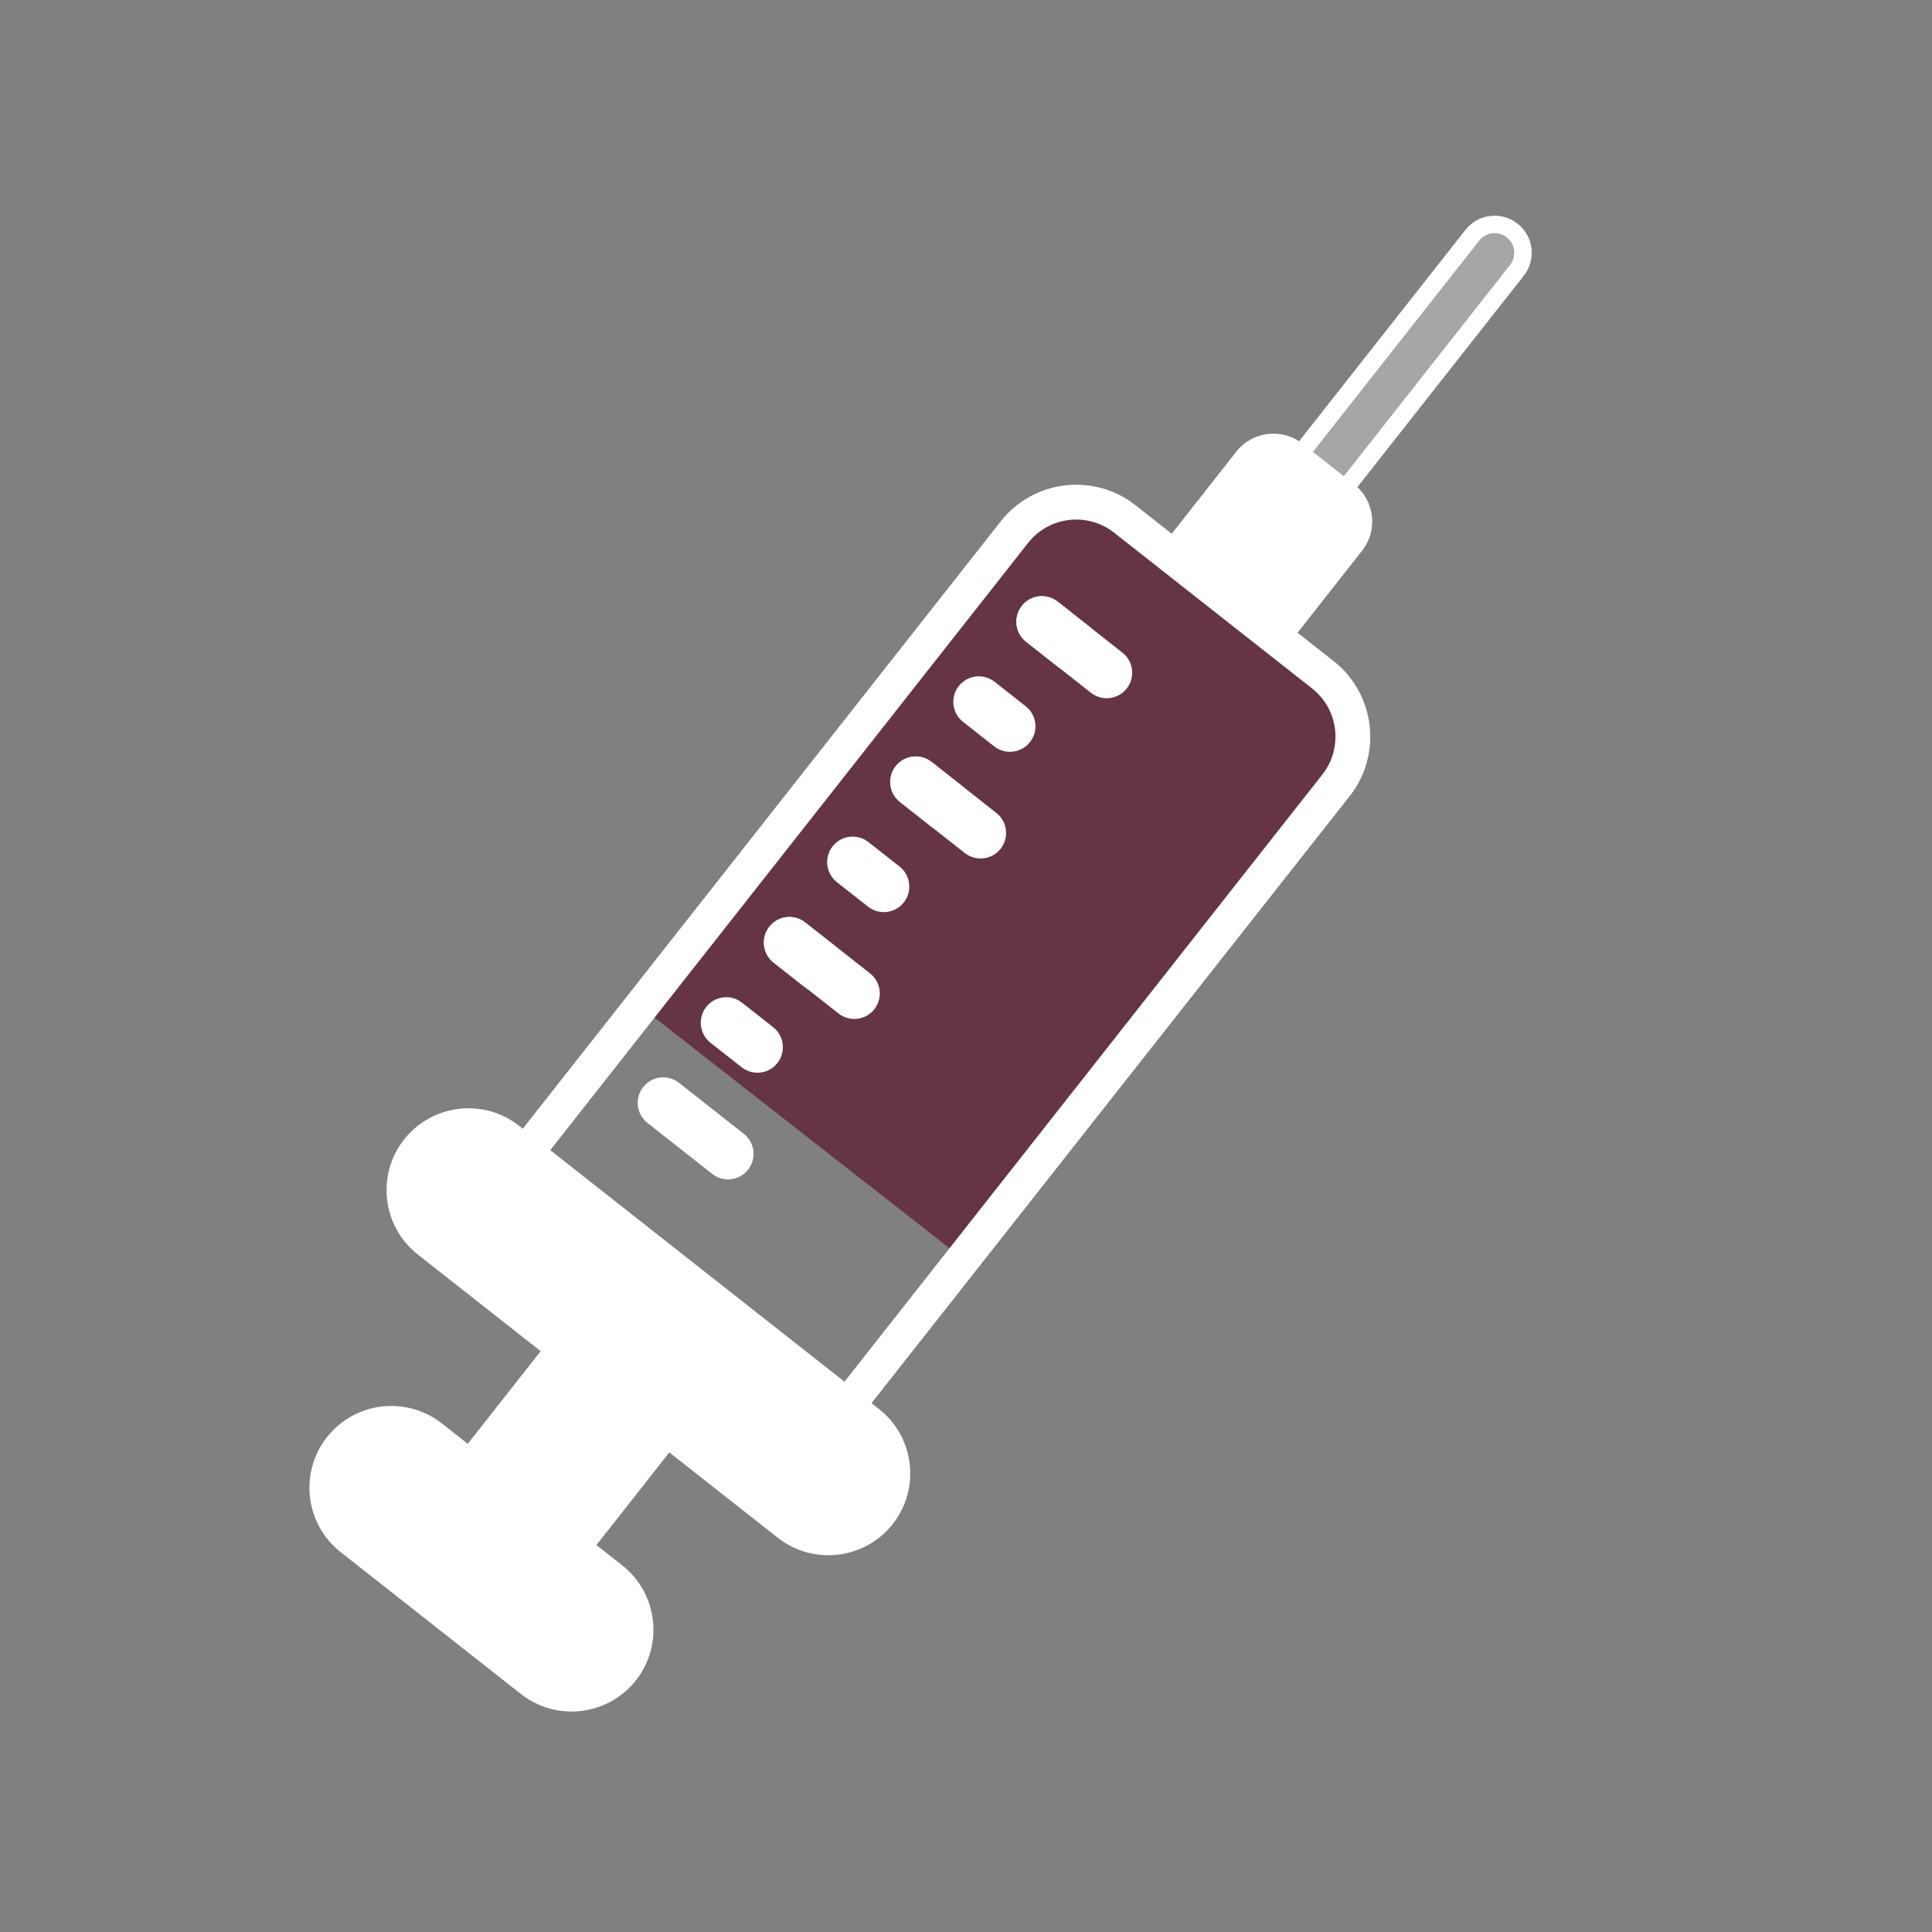 <svg xmlns="http://www.w3.org/2000/svg" xmlns:xlink="http://www.w3.org/1999/xlink" width="1200" zoomAndPan="magnify" viewBox="0 0 900 900" height="1200" preserveAspectRatio="xMidYMid meet" version="1.0"><rect x="0" y="0" width="900" height="900" fill="#808080" stroke="none"/><path fill="#ffffff" d="M 706.945 104.18 C 714.445 110.07 715.742 120.961 709.836 128.441 L 629.531 230.461 C 623.641 237.957 612.75 239.258 605.27 233.348 C 597.773 227.441 596.473 216.566 602.379 209.086 L 682.684 107.066 C 688.574 99.586 699.465 98.289 706.945 104.18 Z M 616.793 220.445 L 697.078 118.43 L 696.918 116.953 C 696.461 116.609 695.797 116.676 695.441 117.145 L 615.137 219.164 Z M 616.793 220.445 " fill-opacity="1" fill-rule="nonzero"/><path fill="#a6a6a6" d="M 701.934 110.559 C 705.906 113.691 706.59 119.449 703.457 123.426 L 623.152 225.461 C 620.023 229.438 614.262 230.117 610.285 226.988 C 606.309 223.855 605.625 218.094 608.758 214.117 L 689.062 112.098 C 692.195 108.121 697.957 107.426 701.934 110.559 Z M 701.934 110.559 " fill-opacity="1" fill-rule="nonzero"/><path fill="#ffffff" d="M 601.73 213.078 L 625.863 232.066 C 631.871 236.773 632.891 245.473 628.184 251.477 L 596.328 291.969 C 591.621 297.973 582.922 298.996 576.918 294.289 L 552.785 275.301 C 546.777 270.594 545.758 261.895 550.461 255.891 L 582.32 215.398 C 587.043 209.395 595.742 208.355 601.73 213.078 Z M 601.73 213.078 " fill-opacity="1" fill-rule="nonzero"/><path fill="#ffffff" d="M 606.746 206.699 L 630.879 225.688 C 640.375 233.172 642.027 246.98 634.547 256.492 L 602.688 296.984 C 595.207 306.461 581.395 308.117 571.887 300.652 L 547.754 281.664 C 538.258 274.184 536.602 260.371 544.086 250.859 L 575.941 210.367 C 583.426 200.859 597.254 199.219 606.746 206.699 Z M 581.914 287.895 C 584.398 289.844 587.984 289.422 589.934 286.938 L 621.789 246.445 C 623.738 243.961 623.316 240.375 620.832 238.43 L 596.699 219.441 C 594.219 217.492 590.629 217.914 588.684 220.398 L 556.824 260.891 C 554.879 263.371 555.301 266.961 557.781 268.906 Z M 581.914 287.895 " fill-opacity="1" fill-rule="nonzero"/><path fill="#ffffff" d="M 199.648 577.996 L 263.27 628.062 L 219.285 683.957 L 200.883 669.465 C 187.867 659.207 168.977 661.465 158.719 674.496 C 148.461 687.512 150.715 706.402 163.75 716.66 L 247.754 782.777 C 260.77 793.035 279.66 790.781 289.918 777.746 C 300.172 764.73 297.918 745.84 284.887 735.582 L 266.48 721.09 L 310.461 665.195 L 367.363 709.973 C 380.379 720.23 399.27 717.973 409.527 704.941 C 419.785 691.91 417.527 673.035 404.496 662.777 L 236.797 530.801 C 223.781 520.543 204.891 522.801 194.633 535.832 C 184.375 548.879 186.617 567.754 199.648 577.996 Z M 199.648 577.996 " fill-opacity="1" fill-rule="nonzero"/><path fill="#ffffff" d="M 241.797 524.438 L 409.496 656.398 C 426.016 669.398 428.871 693.438 415.871 709.957 C 402.871 726.48 378.836 729.336 362.316 716.336 L 311.793 676.59 L 277.84 719.742 L 289.867 729.207 C 306.391 742.203 309.246 766.242 296.246 782.762 C 283.246 799.285 259.211 802.141 242.688 789.141 L 158.684 723.039 C 142.164 710.039 139.309 686.004 152.309 669.48 C 165.309 652.961 189.344 650.102 205.863 663.102 L 217.906 672.582 L 251.859 629.426 L 194.602 584.375 C 178.078 571.375 175.223 547.34 188.223 530.832 C 201.254 514.297 225.273 511.422 241.797 524.438 Z M 372.363 703.594 C 381.855 711.062 395.668 709.422 403.133 699.926 C 410.598 690.434 408.957 676.621 399.465 669.156 L 231.766 537.18 C 222.289 529.715 208.477 531.367 200.996 540.848 C 193.531 550.324 195.184 564.137 204.664 571.602 L 274.66 626.699 L 220.633 695.352 L 195.836 675.844 C 186.34 668.379 172.527 670.016 165.062 679.512 C 157.598 689.004 159.238 702.816 168.73 710.281 L 252.734 776.383 C 262.23 783.848 276.039 782.211 283.504 772.715 C 290.973 763.223 289.332 749.41 279.836 741.945 L 255.039 722.438 L 309.066 653.789 Z M 372.363 703.594 " fill-opacity="1" fill-rule="nonzero"/><path fill="#653544" d="M 448.543 586.34 L 621.789 366.152 C 634.305 350.266 631.543 327.234 615.656 314.738 L 523.359 242.113 C 507.473 229.602 484.441 232.359 471.945 248.246 L 298.309 468.887 Z M 448.543 586.34 " fill-opacity="1" fill-rule="nonzero"/><path fill="#ffffff" d="M 528.992 235.379 L 621.289 308.004 C 640.664 323.258 644.023 351.434 628.77 370.812 L 400.762 660.262 L 395.668 665.133 L 389.547 661.367 L 233.941 538.914 L 238.422 532.617 C 238.828 531.887 239.215 531.289 239.672 530.703 L 466.184 242.859 C 481.438 223.48 509.613 220.121 528.992 235.379 Z M 393.363 643.691 L 616.031 360.766 C 625.734 348.414 623.609 330.48 611.258 320.742 L 518.961 248.117 C 506.609 238.414 488.66 240.539 478.941 252.891 L 256.289 535.832 Z M 393.363 643.691 " fill-opacity="1" fill-rule="nonzero"/><path fill="#ffffff" d="M 316.289 504.41 L 346.492 528.188 C 351.652 532.246 352.527 539.711 348.488 544.871 C 344.43 550.031 336.965 550.91 331.805 546.867 L 301.602 523.094 C 296.441 519.035 295.562 511.57 299.605 506.41 C 303.68 501.262 311.129 500.355 316.289 504.41 Z M 316.289 504.41 " fill-opacity="1" fill-rule="nonzero"/><path fill="#ffffff" d="M 345.664 467.086 L 360.172 478.492 C 365.336 482.551 366.211 490.016 362.168 495.176 C 358.113 500.34 350.648 501.215 345.484 497.172 L 330.977 485.766 C 325.816 481.707 324.938 474.242 328.98 469.082 C 333.055 463.918 340.504 463.027 345.664 467.086 Z M 345.664 467.086 " fill-opacity="1" fill-rule="nonzero"/><path fill="#ffffff" d="M 375.039 429.758 L 389.547 441.168 C 394.711 445.223 395.586 452.688 391.543 457.852 C 387.488 463.012 380.023 463.887 374.859 459.848 L 360.352 448.438 C 355.191 444.379 354.316 436.914 358.355 431.754 C 362.43 426.594 369.879 425.699 375.039 429.758 Z M 375.039 429.758 " fill-opacity="1" fill-rule="nonzero"/><path fill="#ffffff" d="M 404.543 392.266 L 419.055 403.676 C 424.215 407.734 425.09 415.199 421.051 420.359 C 416.992 425.52 409.527 426.398 404.367 422.355 L 389.855 410.945 C 384.695 406.891 383.82 399.426 387.859 394.262 C 391.918 389.102 399.398 388.211 404.543 392.266 Z M 404.543 392.266 " fill-opacity="1" fill-rule="nonzero"/><path fill="#ffffff" d="M 433.938 354.922 L 448.445 366.332 C 453.605 370.391 454.48 377.855 450.441 383.016 C 446.383 388.176 438.918 389.055 433.758 385.012 L 419.25 373.602 C 414.086 369.547 413.211 362.082 417.254 356.918 C 421.309 351.773 428.773 350.867 433.938 354.922 Z M 433.938 354.922 " fill-opacity="1" fill-rule="nonzero"/><path fill="#ffffff" d="M 463.312 317.594 L 477.82 329.004 C 482.98 333.062 483.859 340.527 479.816 345.688 C 475.758 350.848 468.293 351.727 463.133 347.684 L 448.625 336.277 C 443.461 332.219 442.586 324.754 446.629 319.59 C 450.684 314.445 458.148 313.539 463.312 317.594 Z M 463.312 317.594 " fill-opacity="1" fill-rule="nonzero"/><path fill="#ffffff" d="M 492.688 280.27 L 507.195 291.676 C 512.355 295.734 513.234 303.199 509.191 308.359 C 505.133 313.523 497.668 314.398 492.508 310.355 L 478 298.949 C 472.836 294.891 471.961 287.426 476.004 282.266 C 480.059 277.102 487.523 276.211 492.688 280.27 Z M 492.688 280.27 " fill-opacity="1" fill-rule="nonzero"/><path fill="#ffffff" d="M 375.105 429.676 L 405.309 453.453 C 410.469 457.508 411.344 464.973 407.305 470.137 C 403.246 475.297 395.781 476.172 390.621 472.133 L 360.418 448.355 C 355.254 444.297 354.379 436.832 358.422 431.672 C 362.492 426.512 369.945 425.617 375.105 429.676 Z M 375.105 429.676 " fill-opacity="1" fill-rule="nonzero"/><path fill="#ffffff" d="M 433.938 354.922 L 464.141 378.699 C 469.301 382.758 470.176 390.223 466.137 395.383 C 462.078 400.543 454.613 401.422 449.449 397.379 L 419.25 373.602 C 414.086 369.547 413.211 362.082 417.254 356.918 C 421.309 351.773 428.773 350.867 433.938 354.922 Z M 433.938 354.922 " fill-opacity="1" fill-rule="nonzero"/><path fill="#ffffff" d="M 492.688 280.27 L 522.891 304.043 C 528.051 308.102 528.926 315.566 524.887 320.727 C 520.828 325.891 513.363 326.766 508.203 322.723 L 478 298.949 C 472.836 294.891 471.961 287.426 476.004 282.266 C 480.059 277.102 487.523 276.211 492.688 280.27 Z M 492.688 280.27 " fill-opacity="1" fill-rule="nonzero"/></svg>